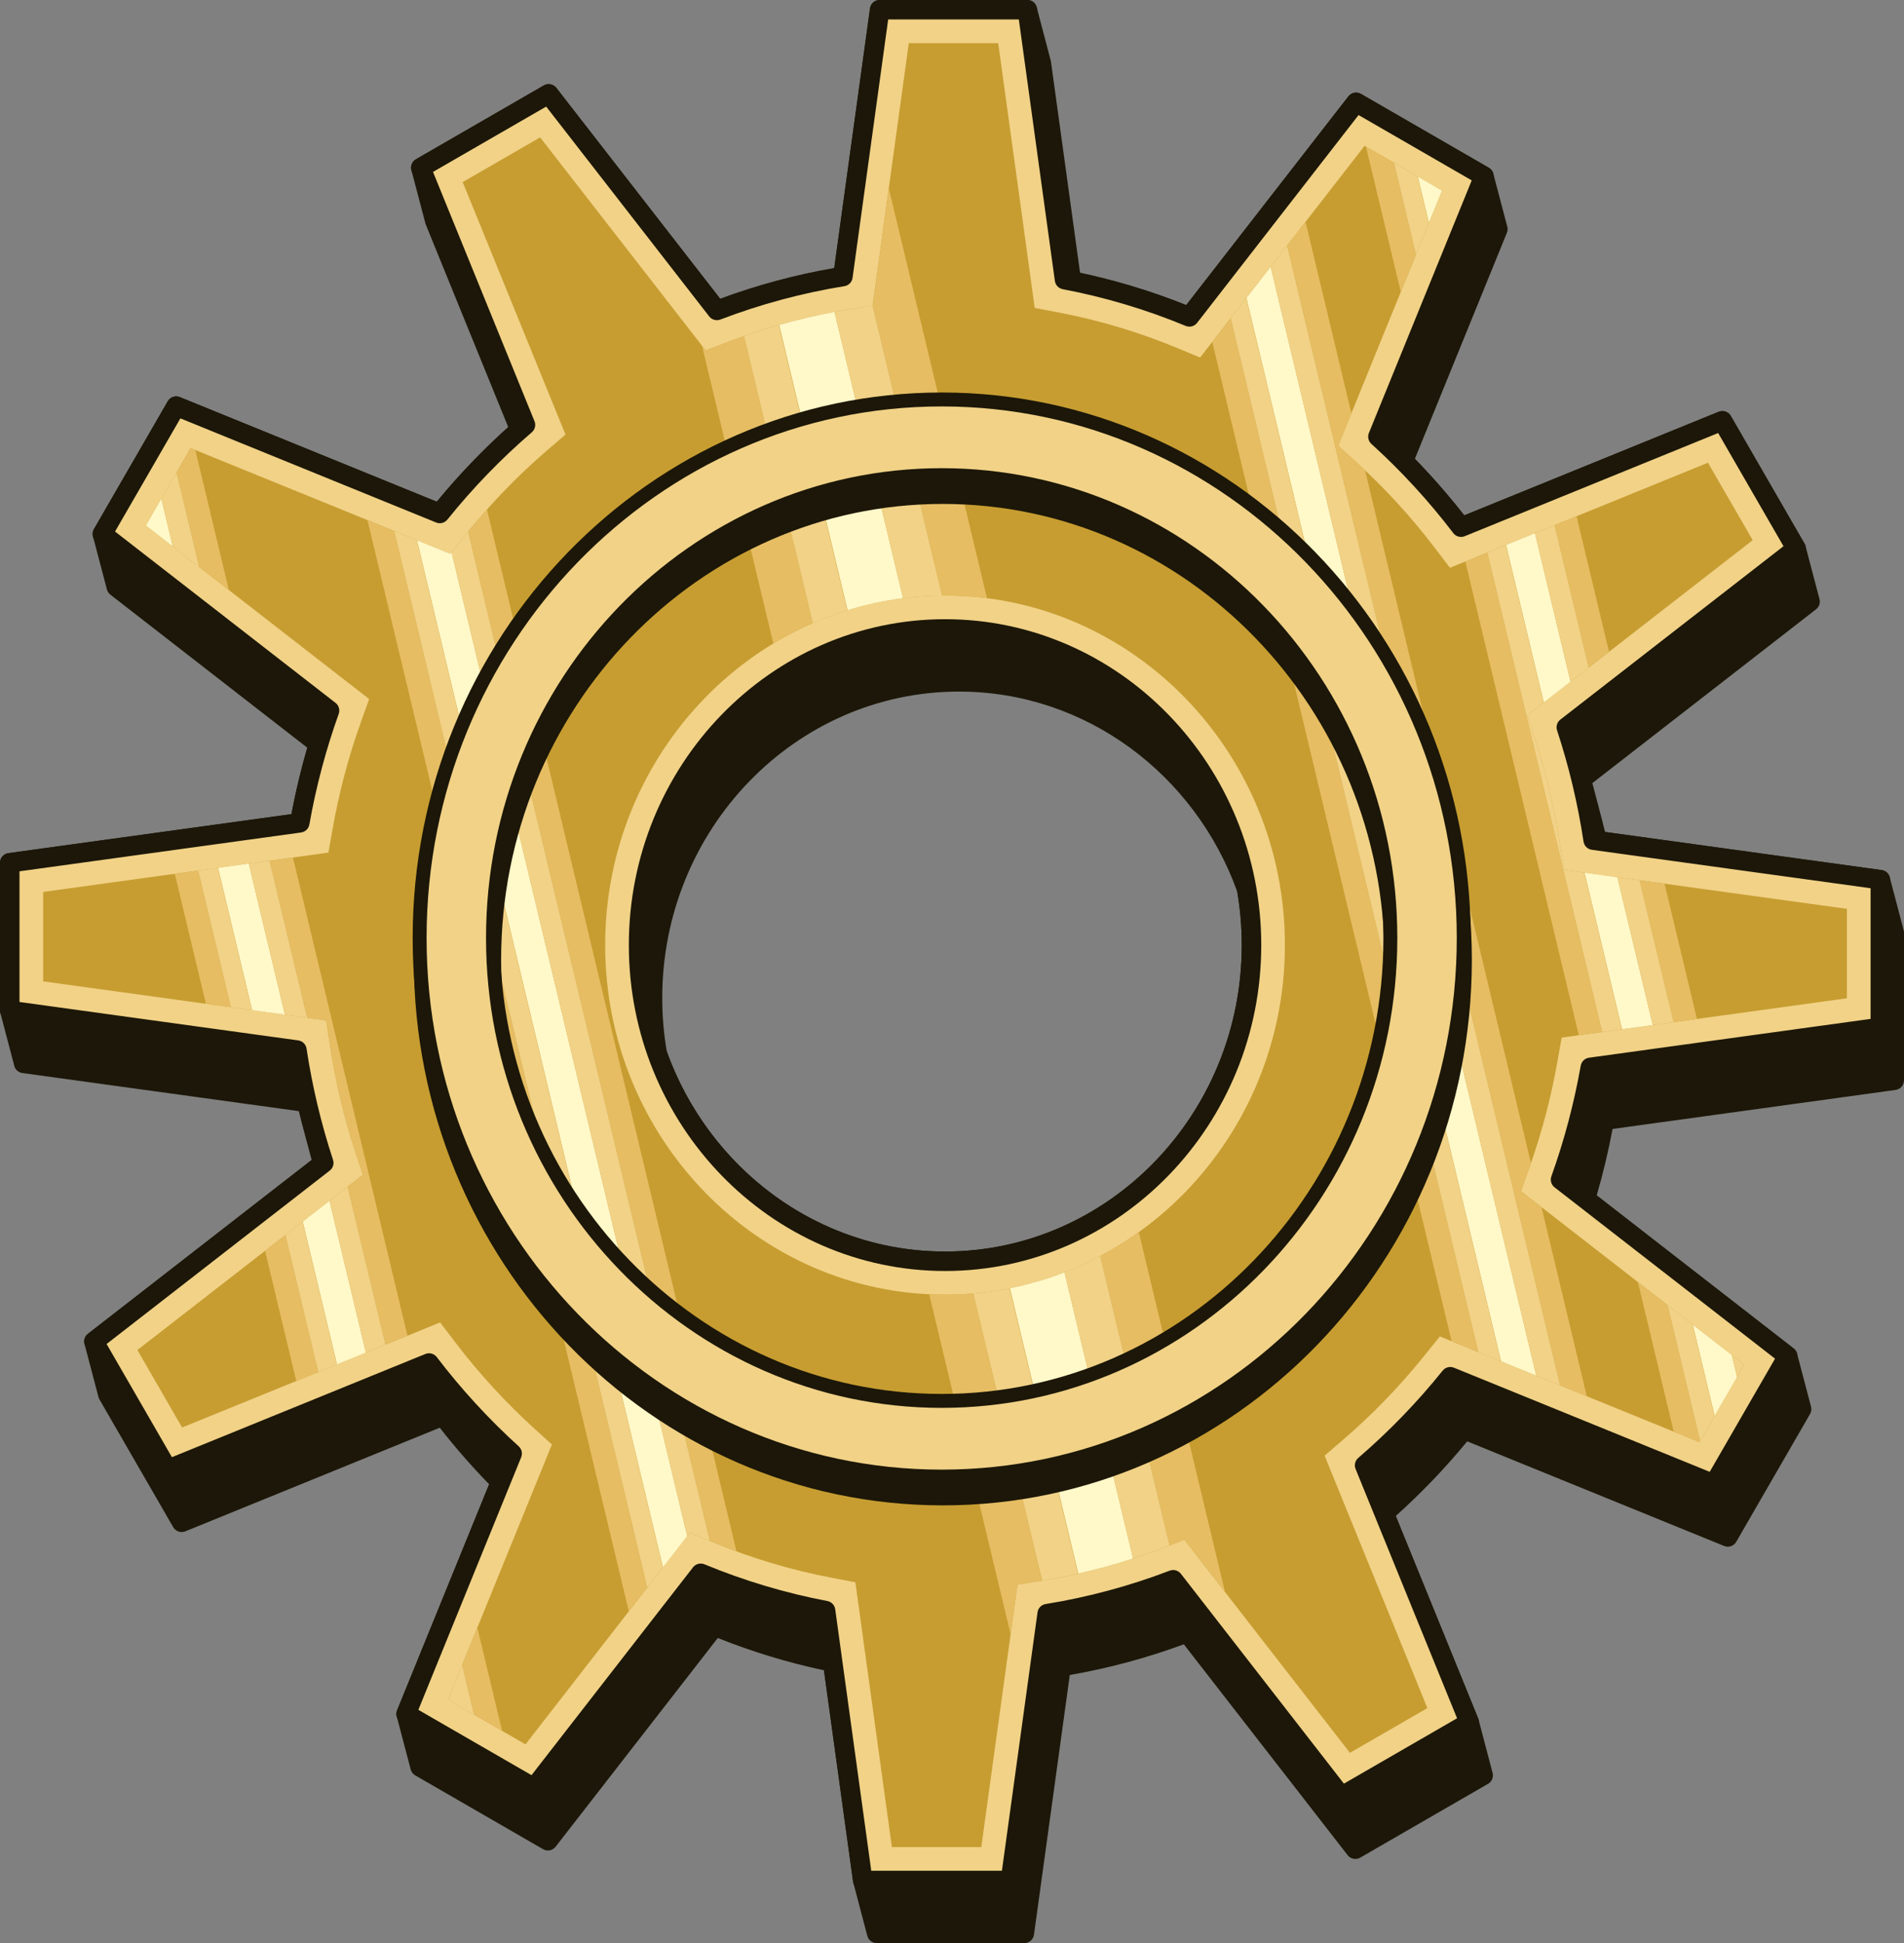 <?xml version="1.0" encoding="UTF-8"?><svg xmlns="http://www.w3.org/2000/svg" xmlns:xlink="http://www.w3.org/1999/xlink" height="510.2" preserveAspectRatio="xMidYMid meet" version="1.0" viewBox="0.0 -0.0 500.0 510.2" width="500.0" zoomAndPan="magnify"><rect x="0.0" y="-0.0" width="500.0" height="510.2" fill="#808080" stroke="none"/><g><g id="change1_1"><path d="M 324.902 234.125 C 313.883 203.488 285.285 181.598 251.828 181.598 C 208.863 181.598 173.906 217.691 173.906 262.059 C 173.906 266.848 174.316 271.539 175.098 276.102 C 186.117 306.738 214.715 328.629 248.172 328.629 C 291.137 328.629 326.094 292.535 326.094 248.168 C 326.094 243.379 325.684 238.688 324.902 234.125 Z M 500 244.891 L 500 283.664 C 500 284.941 499.059 286.027 497.789 286.199 L 423.469 296.445 C 422.363 302.32 420.969 308.152 419.301 313.895 L 471.031 354.09 C 471.551 354.492 471.871 355.059 471.98 355.664 C 472.016 355.777 472.047 355.891 472.066 356.004 C 472.105 356.113 472.137 356.227 472.156 356.344 C 472.191 356.453 472.227 356.566 472.246 356.684 C 472.281 356.793 472.316 356.902 472.336 357.02 C 472.371 357.133 472.402 357.242 472.426 357.359 C 472.461 357.473 472.492 357.582 472.516 357.695 C 472.551 357.809 472.582 357.922 472.605 358.035 C 472.641 358.148 472.672 358.262 472.691 358.375 C 472.73 358.484 472.762 358.598 472.781 358.715 C 472.816 358.824 472.852 358.938 472.871 359.055 C 472.906 359.164 472.938 359.273 472.961 359.391 C 472.996 359.504 473.027 359.613 473.051 359.73 C 473.086 359.844 473.117 359.953 473.137 360.066 C 473.176 360.18 473.207 360.293 473.227 360.406 C 473.262 360.52 473.297 360.633 473.316 360.746 C 473.352 360.855 473.387 360.969 473.406 361.086 C 473.441 361.195 473.477 361.309 473.492 361.426 C 473.531 361.535 473.562 361.648 473.586 361.762 C 473.621 361.875 473.652 361.984 473.672 362.102 C 473.711 362.215 473.742 362.324 473.762 362.438 C 473.797 362.551 473.832 362.664 473.852 362.777 C 473.887 362.891 473.922 363.004 473.941 363.117 C 473.977 363.23 474.008 363.34 474.027 363.457 C 474.066 363.566 474.098 363.68 474.117 363.797 C 474.152 363.906 474.188 364.02 474.207 364.133 C 474.242 364.246 474.277 364.355 474.297 364.473 C 474.332 364.586 474.363 364.695 474.387 364.812 C 474.422 364.922 474.453 365.035 474.477 365.148 C 474.512 365.262 474.543 365.371 474.562 365.488 C 474.602 365.602 474.633 365.711 474.652 365.828 C 474.688 365.938 474.723 366.051 474.742 366.164 C 474.777 366.277 474.812 366.391 474.832 366.504 C 474.867 366.617 474.898 366.73 474.922 366.844 C 474.957 366.953 474.988 367.066 475.012 367.184 C 475.047 367.293 475.078 367.406 475.098 367.52 C 475.137 367.633 475.168 367.742 475.188 367.859 C 475.227 367.973 475.258 368.082 475.277 368.199 C 475.312 368.309 475.348 368.422 475.367 368.535 C 475.402 368.648 475.438 368.762 475.457 368.875 C 475.492 368.988 475.523 369.102 475.547 369.215 C 475.762 369.883 475.707 370.633 475.336 371.277 L 455.945 404.855 C 455.309 405.965 453.945 406.43 452.766 405.945 L 385.297 378.48 C 379.551 385.473 373.254 392.039 366.531 398.07 L 388.215 451.328 C 388.285 451.5 388.328 451.676 388.359 451.852 C 388.395 451.965 388.43 452.078 388.449 452.191 C 388.484 452.305 388.52 452.414 388.539 452.527 C 388.574 452.645 388.605 452.754 388.629 452.867 C 388.664 452.98 388.695 453.094 388.719 453.207 C 388.754 453.32 388.785 453.434 388.809 453.547 C 388.844 453.656 388.875 453.77 388.895 453.887 C 388.934 453.996 388.965 454.109 388.984 454.223 C 389.02 454.336 389.055 454.449 389.074 454.562 C 389.109 454.676 389.145 454.785 389.164 454.898 C 389.199 455.016 389.23 455.125 389.254 455.238 C 389.289 455.352 389.32 455.465 389.34 455.578 C 389.379 455.691 389.41 455.805 389.43 455.918 C 389.465 456.027 389.5 456.141 389.52 456.258 C 389.555 456.367 389.59 456.48 389.609 456.594 C 389.645 456.707 389.68 456.82 389.695 456.934 C 389.734 457.047 389.766 457.156 389.785 457.273 C 389.824 457.387 389.855 457.496 389.875 457.609 C 389.91 457.723 389.945 457.836 389.965 457.949 C 390 458.062 390.035 458.176 390.055 458.289 C 390.09 458.398 390.121 458.512 390.145 458.625 C 390.18 458.738 390.211 458.852 390.23 458.965 C 390.27 459.078 390.301 459.191 390.32 459.305 C 390.355 459.418 390.391 459.527 390.41 459.645 C 390.445 459.758 390.48 459.867 390.5 459.98 C 390.535 460.094 390.57 460.207 390.59 460.32 C 390.625 460.434 390.656 460.547 390.68 460.66 C 390.715 460.77 390.746 460.887 390.77 460.996 C 390.805 461.109 390.836 461.223 390.855 461.336 C 390.895 461.449 390.926 461.562 390.945 461.676 C 390.98 461.789 391.016 461.898 391.035 462.016 C 391.07 462.125 391.105 462.238 391.125 462.355 C 391.16 462.465 391.191 462.578 391.215 462.691 C 391.25 462.805 391.281 462.918 391.301 463.031 C 391.34 463.145 391.371 463.254 391.391 463.367 C 391.43 463.48 391.461 463.594 391.48 463.707 C 391.516 463.82 391.551 463.934 391.57 464.047 C 391.605 464.16 391.641 464.27 391.66 464.387 C 391.695 464.496 391.727 464.609 391.746 464.727 C 391.785 464.836 391.816 464.949 391.836 465.062 C 391.871 465.176 391.906 465.289 391.926 465.402 C 392.293 466.539 391.828 467.793 390.781 468.398 L 357.199 487.785 C 356.094 488.426 354.684 488.148 353.898 487.141 L 310.875 431.766 C 301.168 435.355 291.109 438.062 280.93 439.824 L 271.527 508.02 C 271.355 509.285 270.27 510.23 268.992 510.23 L 230.219 510.23 C 229 510.23 227.969 509.367 227.723 508.191 C 227.684 508.082 227.66 507.969 227.637 507.852 C 227.598 507.742 227.57 507.629 227.547 507.516 C 227.508 507.406 227.48 507.289 227.457 507.176 C 227.418 507.066 227.391 506.953 227.367 506.836 C 227.328 506.727 227.301 506.613 227.277 506.496 C 227.238 506.391 227.215 506.273 227.188 506.16 C 227.148 506.051 227.125 505.938 227.102 505.82 C 227.062 505.711 227.035 505.598 227.012 505.48 C 226.973 505.371 226.945 505.258 226.922 505.145 C 226.883 505.035 226.855 504.918 226.832 504.805 C 226.793 504.695 226.77 504.582 226.742 504.465 C 226.703 504.355 226.68 504.242 226.652 504.125 C 226.613 504.02 226.59 503.902 226.566 503.789 C 226.527 503.68 226.5 503.562 226.477 503.449 C 226.438 503.34 226.41 503.227 226.387 503.109 C 226.348 503 226.32 502.887 226.297 502.77 C 226.258 502.66 226.23 502.547 226.207 502.434 C 226.168 502.324 226.145 502.211 226.117 502.094 C 226.082 501.984 226.055 501.871 226.031 501.754 C 225.992 501.645 225.965 501.531 225.941 501.414 C 225.902 501.309 225.875 501.191 225.852 501.078 C 225.812 500.969 225.785 500.855 225.762 500.738 C 225.723 500.629 225.699 500.516 225.672 500.398 C 225.637 500.289 225.609 500.176 225.586 500.062 C 225.547 499.953 225.52 499.836 225.496 499.723 C 225.457 499.613 225.43 499.5 225.406 499.383 C 225.367 499.273 225.34 499.16 225.316 499.043 C 225.277 498.938 225.254 498.82 225.227 498.707 C 225.188 498.598 225.164 498.484 225.141 498.367 C 225.102 498.258 225.074 498.145 225.051 498.027 C 225.012 497.918 224.984 497.805 224.961 497.691 C 224.922 497.582 224.895 497.469 224.871 497.352 C 224.832 497.242 224.805 497.129 224.781 497.012 C 224.742 496.902 224.719 496.789 224.691 496.676 C 224.652 496.566 224.629 496.449 224.605 496.336 C 224.566 496.227 224.539 496.113 224.516 495.996 C 224.477 495.887 224.449 495.773 224.426 495.656 C 224.387 495.551 224.359 495.434 224.336 495.32 C 224.297 495.211 224.27 495.098 224.246 494.98 C 224.207 494.871 224.184 494.758 224.156 494.641 C 224.102 494.48 224.055 494.309 224.027 494.133 L 216.371 438.586 C 206.879 436.566 197.523 433.73 188.492 430.109 L 145.906 484.918 C 145.121 485.926 143.715 486.203 142.605 485.562 L 109.027 466.176 C 108.375 465.801 107.953 465.172 107.809 464.48 C 107.77 464.367 107.742 464.254 107.719 464.141 C 107.68 464.031 107.656 463.914 107.633 463.801 C 107.594 463.691 107.566 463.578 107.543 463.461 C 107.504 463.352 107.477 463.238 107.453 463.125 C 107.414 463.016 107.387 462.898 107.363 462.785 C 107.324 462.676 107.297 462.562 107.273 462.445 C 107.234 462.336 107.211 462.223 107.188 462.105 C 107.145 461.996 107.121 461.883 107.098 461.77 C 107.059 461.66 107.031 461.543 107.008 461.43 C 106.969 461.32 106.941 461.207 106.918 461.094 C 106.879 460.98 106.852 460.867 106.828 460.754 C 106.789 460.645 106.762 460.527 106.738 460.414 C 106.699 460.305 106.676 460.188 106.648 460.074 C 106.609 459.965 106.586 459.852 106.562 459.734 C 106.523 459.625 106.496 459.512 106.473 459.398 C 106.434 459.285 106.406 459.176 106.383 459.059 C 106.344 458.949 106.316 458.836 106.293 458.723 C 106.254 458.609 106.23 458.496 106.203 458.383 C 106.164 458.27 106.141 458.156 106.117 458.043 C 106.078 457.934 106.051 457.816 106.027 457.703 C 105.988 457.594 105.961 457.48 105.938 457.363 C 105.898 457.254 105.871 457.141 105.848 457.027 C 105.809 456.918 105.781 456.805 105.758 456.688 C 105.719 456.578 105.695 456.465 105.672 456.352 C 105.633 456.238 105.605 456.125 105.582 456.012 C 105.543 455.898 105.516 455.785 105.492 455.672 C 105.453 455.562 105.426 455.445 105.402 455.332 C 105.363 455.223 105.336 455.109 105.312 454.992 C 105.273 454.883 105.246 454.77 105.223 454.656 C 105.184 454.547 105.16 454.434 105.137 454.316 C 105.098 454.207 105.07 454.094 105.047 453.977 C 105.008 453.867 104.98 453.754 104.957 453.641 C 104.918 453.527 104.891 453.414 104.867 453.301 C 104.828 453.191 104.801 453.074 104.777 452.961 C 104.738 452.852 104.715 452.738 104.688 452.621 C 104.648 452.512 104.625 452.398 104.602 452.285 C 104.562 452.176 104.535 452.062 104.512 451.945 C 104.473 451.836 104.445 451.723 104.422 451.605 C 104.383 451.496 104.355 451.383 104.332 451.27 C 104.293 451.156 104.27 451.043 104.242 450.93 C 104.039 450.355 104.035 449.707 104.281 449.105 L 128.449 389.742 C 123.859 385.031 119.52 380.07 115.484 374.895 L 48.668 402.102 C 47.484 402.582 46.125 402.117 45.488 401.012 L 26.098 367.43 C 25.961 367.191 25.875 366.938 25.82 366.676 C 25.781 366.566 25.754 366.453 25.73 366.34 C 25.691 366.227 25.664 366.113 25.641 366 C 25.602 365.887 25.578 365.773 25.551 365.66 C 25.512 365.551 25.488 365.438 25.465 365.32 C 25.422 365.211 25.398 365.098 25.375 364.984 C 25.332 364.871 25.309 364.758 25.285 364.645 C 25.242 364.531 25.219 364.422 25.195 364.305 C 25.156 364.195 25.129 364.082 25.105 363.969 C 25.066 363.855 25.039 363.742 25.016 363.629 C 24.977 363.516 24.953 363.402 24.926 363.289 C 24.887 363.18 24.863 363.062 24.84 362.949 C 24.797 362.84 24.773 362.727 24.75 362.613 C 24.711 362.5 24.684 362.387 24.66 362.273 C 24.621 362.16 24.594 362.051 24.57 361.934 C 24.531 361.824 24.508 361.711 24.48 361.598 C 24.441 361.484 24.418 361.371 24.395 361.258 C 24.352 361.145 24.328 361.031 24.305 360.918 C 24.266 360.809 24.238 360.691 24.215 360.578 C 24.176 360.469 24.148 360.355 24.125 360.238 C 24.086 360.129 24.059 360.016 24.035 359.902 C 23.996 359.789 23.973 359.676 23.949 359.562 C 23.906 359.453 23.883 359.34 23.859 359.227 C 23.82 359.113 23.793 359 23.77 358.887 C 23.73 358.773 23.703 358.66 23.68 358.547 C 23.641 358.438 23.613 358.32 23.59 358.207 C 23.551 358.098 23.527 357.984 23.5 357.867 C 23.461 357.758 23.438 357.645 23.414 357.531 C 23.371 357.422 23.348 357.305 23.324 357.191 C 23.281 357.082 23.258 356.969 23.234 356.855 C 23.195 356.742 23.168 356.629 23.145 356.516 C 23.105 356.402 23.078 356.289 23.055 356.176 C 23.016 356.062 22.992 355.949 22.969 355.836 C 22.926 355.727 22.902 355.613 22.879 355.496 C 22.836 355.387 22.812 355.273 22.789 355.16 C 22.75 355.051 22.723 354.934 22.699 354.82 C 22.66 354.711 22.633 354.598 22.609 354.48 C 22.57 354.371 22.543 354.258 22.52 354.145 C 22.48 354.031 22.457 353.918 22.434 353.805 C 22.391 353.691 22.367 353.578 22.344 353.465 C 22.301 353.355 22.277 353.242 22.254 353.129 C 21.883 352.102 22.203 350.93 23.09 350.242 L 81.84 304.594 C 81.824 304.527 81.805 304.465 81.789 304.402 C 81.762 304.289 81.73 304.176 81.699 304.062 C 81.672 303.949 81.641 303.84 81.609 303.727 C 81.582 303.609 81.551 303.5 81.523 303.387 C 81.492 303.273 81.461 303.16 81.434 303.047 C 81.402 302.934 81.371 302.82 81.344 302.707 C 81.312 302.598 81.285 302.484 81.254 302.371 C 81.227 302.258 81.195 302.145 81.164 302.031 C 81.137 301.918 81.105 301.805 81.078 301.691 C 81.047 301.578 81.016 301.469 80.988 301.355 C 80.957 301.242 80.926 301.129 80.898 301.016 C 80.867 300.902 80.84 300.789 80.809 300.676 C 80.781 300.562 80.75 300.449 80.719 300.336 C 80.691 300.227 80.66 300.113 80.629 300 C 80.602 299.887 80.57 299.773 80.539 299.66 C 80.512 299.547 80.48 299.434 80.453 299.32 C 80.422 299.207 80.391 299.098 80.363 298.984 C 80.332 298.867 80.301 298.758 80.273 298.645 C 80.246 298.531 80.215 298.422 80.184 298.309 C 80.156 298.191 80.125 298.078 80.094 297.965 C 80.066 297.852 80.035 297.738 80.008 297.629 C 79.977 297.516 79.945 297.402 79.918 297.289 C 79.887 297.176 79.855 297.062 79.828 296.949 C 79.797 296.836 79.77 296.727 79.738 296.609 C 79.711 296.496 79.68 296.387 79.648 296.273 C 79.621 296.16 79.59 296.047 79.559 295.934 C 79.531 295.82 79.5 295.707 79.473 295.594 C 79.441 295.48 79.41 295.367 79.383 295.258 C 79.352 295.145 79.324 295.031 79.293 294.918 C 79.023 293.871 78.762 292.82 78.508 291.77 L 5.863 281.758 C 4.746 281.605 3.883 280.738 3.695 279.66 C 3.66 279.551 3.625 279.438 3.605 279.32 C 3.57 279.211 3.539 279.098 3.516 278.98 C 3.48 278.871 3.449 278.762 3.426 278.645 C 3.395 278.531 3.359 278.422 3.34 278.305 C 3.305 278.195 3.27 278.082 3.25 277.965 C 3.215 277.855 3.18 277.742 3.16 277.629 C 3.125 277.516 3.09 277.406 3.07 277.289 C 3.035 277.18 3 277.066 2.98 276.949 C 2.945 276.84 2.914 276.727 2.895 276.609 C 2.855 276.5 2.824 276.391 2.805 276.273 C 2.77 276.16 2.734 276.051 2.715 275.934 C 2.68 275.824 2.645 275.711 2.625 275.594 C 2.59 275.484 2.555 275.371 2.535 275.258 C 2.5 275.145 2.469 275.035 2.449 274.918 C 2.41 274.809 2.379 274.695 2.359 274.578 C 2.324 274.469 2.289 274.355 2.27 274.238 C 2.234 274.129 2.199 274.02 2.18 273.902 C 2.145 273.789 2.109 273.68 2.09 273.562 C 2.055 273.453 2.02 273.34 2 273.223 C 1.965 273.113 1.934 273.004 1.914 272.887 C 1.875 272.773 1.844 272.664 1.824 272.547 C 1.789 272.438 1.754 272.324 1.734 272.207 C 1.699 272.098 1.664 271.984 1.645 271.867 C 1.609 271.758 1.574 271.645 1.555 271.531 C 1.52 271.418 1.488 271.309 1.469 271.191 C 1.43 271.078 1.398 270.969 1.379 270.852 C 1.344 270.742 1.309 270.629 1.289 270.516 C 1.254 270.402 1.219 270.293 1.199 270.176 C 1.164 270.062 1.129 269.953 1.109 269.836 C 1.074 269.727 1.043 269.613 1.02 269.496 C 0.984 269.387 0.953 269.273 0.934 269.16 C 0.895 269.047 0.863 268.938 0.844 268.82 C 0.809 268.711 0.773 268.598 0.754 268.48 C 0.719 268.371 0.684 268.258 0.664 268.145 C 0.629 268.031 0.594 267.922 0.574 267.805 C 0.539 267.691 0.508 267.582 0.484 267.465 C 0.449 267.355 0.418 267.242 0.398 267.125 C 0.359 267.016 0.328 266.902 0.309 266.789 C 0.273 266.676 0.238 266.566 0.219 266.449 C 0.184 266.34 0.148 266.227 0.129 266.109 C 0.051 265.863 0 265.605 0 265.336 L 0 226.559 C 0 225.281 0.941 224.199 2.211 224.023 L 76.531 213.781 C 77.637 207.906 79.031 202.074 80.699 196.332 L 28.969 156.137 C 28.449 155.734 28.129 155.168 28.02 154.562 C 27.984 154.449 27.953 154.336 27.93 154.223 C 27.895 154.109 27.863 153.996 27.844 153.883 C 27.805 153.77 27.773 153.66 27.754 153.543 C 27.719 153.434 27.684 153.32 27.664 153.207 C 27.629 153.094 27.594 152.98 27.574 152.867 C 27.539 152.754 27.508 152.645 27.484 152.527 C 27.449 152.418 27.418 152.305 27.398 152.188 C 27.359 152.078 27.328 151.965 27.309 151.852 C 27.273 151.738 27.238 151.629 27.219 151.512 C 27.184 151.398 27.148 151.289 27.129 151.172 C 27.094 151.062 27.059 150.949 27.039 150.836 C 27.004 150.723 26.973 150.609 26.953 150.496 C 26.914 150.383 26.883 150.273 26.863 150.156 C 26.824 150.047 26.793 149.934 26.773 149.816 C 26.738 149.707 26.703 149.594 26.684 149.48 C 26.648 149.367 26.613 149.258 26.594 149.141 C 26.559 149.027 26.527 148.918 26.504 148.801 C 26.469 148.691 26.438 148.578 26.418 148.465 C 26.379 148.352 26.348 148.238 26.328 148.125 C 26.289 148.012 26.258 147.902 26.238 147.785 C 26.203 147.676 26.168 147.562 26.148 147.445 C 26.113 147.336 26.082 147.223 26.059 147.109 C 26.023 146.996 25.992 146.883 25.969 146.77 C 25.934 146.656 25.902 146.547 25.883 146.43 C 25.844 146.32 25.812 146.207 25.793 146.094 C 25.758 145.98 25.723 145.867 25.703 145.754 C 25.668 145.641 25.633 145.531 25.613 145.414 C 25.578 145.305 25.543 145.191 25.523 145.074 C 25.488 144.965 25.457 144.852 25.438 144.738 C 25.398 144.625 25.367 144.516 25.348 144.398 C 25.309 144.285 25.277 144.176 25.258 144.059 C 25.223 143.949 25.188 143.836 25.168 143.723 C 25.133 143.609 25.098 143.496 25.078 143.383 C 25.043 143.27 25.012 143.156 24.988 143.043 C 24.953 142.934 24.922 142.82 24.902 142.703 C 24.863 142.594 24.832 142.48 24.812 142.367 C 24.777 142.254 24.742 142.141 24.723 142.027 C 24.688 141.914 24.652 141.805 24.633 141.688 C 24.598 141.578 24.566 141.465 24.543 141.348 C 24.508 141.238 24.477 141.125 24.457 141.012 C 24.238 140.344 24.293 139.594 24.664 138.949 L 44.055 105.367 C 44.691 104.262 46.051 103.797 47.234 104.277 L 114.703 131.746 C 120.449 124.754 126.746 118.188 133.469 112.152 L 111.785 58.898 C 111.715 58.727 111.672 58.551 111.641 58.375 C 111.605 58.262 111.57 58.148 111.551 58.035 C 111.516 57.922 111.48 57.809 111.461 57.695 C 111.426 57.586 111.391 57.473 111.371 57.355 C 111.336 57.246 111.305 57.133 111.281 57.02 C 111.246 56.906 111.215 56.793 111.195 56.68 C 111.156 56.566 111.125 56.457 111.105 56.34 C 111.07 56.23 111.035 56.117 111.016 56.004 C 110.98 55.891 110.945 55.777 110.926 55.664 C 110.891 55.551 110.855 55.438 110.836 55.324 C 110.801 55.215 110.77 55.102 110.75 54.988 C 110.711 54.875 110.68 54.762 110.66 54.648 C 110.621 54.535 110.59 54.422 110.57 54.309 C 110.535 54.195 110.5 54.086 110.48 53.969 C 110.445 53.859 110.41 53.746 110.391 53.633 C 110.355 53.52 110.324 53.406 110.305 53.293 C 110.266 53.18 110.234 53.066 110.215 52.953 C 110.176 52.844 110.145 52.73 110.125 52.613 C 110.09 52.504 110.055 52.391 110.035 52.277 C 110 52.164 109.965 52.051 109.945 51.938 C 109.91 51.824 109.879 51.715 109.855 51.598 C 109.82 51.488 109.789 51.375 109.77 51.262 C 109.73 51.148 109.699 51.035 109.68 50.922 C 109.645 50.809 109.609 50.695 109.59 50.582 C 109.555 50.469 109.52 50.359 109.5 50.242 C 109.465 50.133 109.43 50.02 109.41 49.906 C 109.375 49.793 109.344 49.68 109.32 49.566 C 109.285 49.453 109.254 49.344 109.234 49.227 C 109.195 49.117 109.164 49.004 109.145 48.891 C 109.109 48.777 109.074 48.664 109.055 48.551 C 109.02 48.438 108.984 48.324 108.965 48.211 C 108.93 48.098 108.895 47.988 108.875 47.871 C 108.84 47.762 108.809 47.648 108.785 47.535 C 108.75 47.422 108.719 47.309 108.699 47.195 C 108.66 47.082 108.629 46.973 108.609 46.855 C 108.574 46.742 108.539 46.633 108.52 46.52 C 108.484 46.406 108.449 46.293 108.43 46.18 C 108.395 46.066 108.363 45.953 108.344 45.84 C 108.305 45.727 108.273 45.617 108.254 45.5 C 108.215 45.391 108.184 45.277 108.164 45.164 C 108.129 45.051 108.094 44.938 108.074 44.824 C 107.707 43.688 108.172 42.434 109.219 41.828 L 142.801 22.441 C 143.906 21.801 145.316 22.078 146.102 23.086 L 189.125 78.461 C 198.836 74.867 208.891 72.164 219.074 70.402 L 228.473 2.203 C 228.645 0.938 229.73 -0.004 231.008 -0.004 L 269.781 -0.004 C 271 -0.004 272.031 0.855 272.277 2.035 C 272.316 2.145 272.344 2.258 272.367 2.371 C 272.402 2.48 272.43 2.598 272.453 2.711 C 272.492 2.82 272.52 2.934 272.543 3.051 C 272.582 3.16 272.609 3.273 272.633 3.391 C 272.672 3.496 272.699 3.613 272.723 3.727 C 272.762 3.836 272.785 3.949 272.812 4.066 C 272.852 4.176 272.875 4.289 272.898 4.406 C 272.938 4.516 272.965 4.629 272.988 4.742 C 273.027 4.852 273.055 4.969 273.078 5.082 C 273.117 5.191 273.145 5.305 273.168 5.422 C 273.207 5.531 273.234 5.645 273.258 5.762 C 273.297 5.867 273.32 5.984 273.348 6.098 C 273.387 6.207 273.41 6.32 273.438 6.438 C 273.473 6.547 273.5 6.66 273.523 6.777 C 273.562 6.887 273.59 7 273.613 7.113 C 273.652 7.227 273.68 7.34 273.703 7.453 C 273.742 7.562 273.77 7.676 273.793 7.793 C 273.832 7.902 273.855 8.016 273.883 8.133 C 273.922 8.242 273.945 8.355 273.969 8.469 C 274.008 8.578 274.035 8.691 274.059 8.809 C 274.098 8.918 274.125 9.031 274.148 9.148 C 274.188 9.258 274.215 9.371 274.238 9.488 C 274.277 9.594 274.305 9.711 274.328 9.824 C 274.363 9.934 274.391 10.047 274.414 10.164 C 274.453 10.273 274.48 10.387 274.504 10.504 C 274.543 10.613 274.57 10.727 274.594 10.844 C 274.633 10.949 274.66 11.066 274.684 11.18 C 274.723 11.289 274.746 11.402 274.773 11.52 C 274.812 11.629 274.84 11.742 274.859 11.859 C 274.898 11.969 274.926 12.082 274.949 12.195 C 274.988 12.305 275.016 12.418 275.039 12.535 C 275.078 12.645 275.105 12.758 275.129 12.875 C 275.168 12.984 275.195 13.098 275.219 13.215 C 275.258 13.32 275.281 13.438 275.309 13.551 C 275.348 13.66 275.371 13.773 275.395 13.891 C 275.438 14 275.461 14.113 275.484 14.23 C 275.523 14.34 275.551 14.453 275.574 14.566 C 275.613 14.676 275.641 14.789 275.664 14.906 C 275.703 15.016 275.73 15.129 275.754 15.246 C 275.793 15.355 275.816 15.469 275.844 15.586 C 275.898 15.746 275.945 15.914 275.973 16.094 L 283.629 71.641 C 293.121 73.66 302.477 76.492 311.508 80.113 L 354.094 25.309 C 354.879 24.297 356.285 24.023 357.395 24.66 L 390.973 44.051 C 391.625 44.426 392.047 45.055 392.191 45.746 C 392.23 45.855 392.258 45.973 392.281 46.086 C 392.32 46.195 392.348 46.309 392.367 46.426 C 392.406 46.535 392.434 46.648 392.457 46.766 C 392.496 46.871 392.523 46.988 392.547 47.102 C 392.586 47.211 392.613 47.324 392.637 47.441 C 392.676 47.551 392.703 47.664 392.727 47.781 C 392.766 47.891 392.789 48.004 392.816 48.117 C 392.855 48.227 392.879 48.344 392.902 48.457 C 392.941 48.566 392.969 48.68 392.992 48.797 C 393.031 48.906 393.059 49.02 393.082 49.133 C 393.121 49.242 393.148 49.359 393.172 49.473 C 393.211 49.586 393.238 49.699 393.262 49.812 C 393.301 49.922 393.324 50.035 393.352 50.152 C 393.391 50.262 393.414 50.375 393.438 50.488 C 393.48 50.602 393.504 50.715 393.527 50.828 C 393.566 50.938 393.594 51.055 393.617 51.168 C 393.656 51.277 393.684 51.391 393.707 51.508 C 393.746 51.617 393.773 51.73 393.797 51.844 C 393.836 51.953 393.859 52.07 393.887 52.184 C 393.926 52.293 393.949 52.406 393.973 52.523 C 394.016 52.633 394.039 52.746 394.062 52.859 C 394.102 52.973 394.129 53.086 394.152 53.199 C 394.191 53.309 394.219 53.426 394.242 53.539 C 394.281 53.648 394.309 53.762 394.328 53.879 C 394.371 53.988 394.395 54.102 394.422 54.215 C 394.461 54.324 394.484 54.441 394.508 54.555 C 394.547 54.664 394.574 54.777 394.598 54.895 C 394.637 55.004 394.664 55.117 394.688 55.23 C 394.727 55.344 394.754 55.457 394.777 55.57 C 394.816 55.68 394.844 55.797 394.863 55.91 C 394.902 56.02 394.93 56.133 394.953 56.246 C 394.992 56.359 395.02 56.473 395.043 56.586 C 395.082 56.695 395.109 56.812 395.133 56.926 C 395.172 57.035 395.199 57.148 395.223 57.266 C 395.262 57.375 395.285 57.488 395.312 57.602 C 395.352 57.715 395.375 57.828 395.398 57.941 C 395.438 58.051 395.465 58.164 395.488 58.281 C 395.527 58.391 395.555 58.504 395.578 58.617 C 395.617 58.73 395.645 58.844 395.668 58.957 C 395.707 59.066 395.734 59.184 395.758 59.297 C 395.961 59.871 395.965 60.516 395.719 61.117 L 371.551 120.48 C 376.141 125.195 380.48 130.156 384.516 135.328 L 451.332 108.125 C 452.516 107.645 453.875 108.109 454.516 109.215 L 473.902 142.797 C 474.039 143.035 474.129 143.289 474.184 143.551 C 474.223 143.66 474.246 143.773 474.27 143.887 C 474.312 144 474.336 144.113 474.359 144.227 C 474.398 144.34 474.426 144.449 474.449 144.566 C 474.488 144.676 474.516 144.789 474.539 144.902 C 474.578 145.016 474.602 145.129 474.629 145.242 C 474.668 145.355 474.691 145.469 474.715 145.582 C 474.758 145.691 474.781 145.809 474.805 145.922 C 474.848 146.031 474.871 146.145 474.895 146.258 C 474.934 146.371 474.961 146.484 474.984 146.598 C 475.023 146.711 475.051 146.82 475.07 146.938 C 475.113 147.047 475.137 147.16 475.16 147.273 C 475.203 147.387 475.227 147.5 475.25 147.613 C 475.289 147.727 475.316 147.84 475.34 147.953 C 475.379 148.062 475.406 148.18 475.43 148.293 C 475.469 148.402 475.496 148.516 475.52 148.629 C 475.559 148.742 475.586 148.855 475.605 148.969 C 475.648 149.078 475.672 149.195 475.695 149.309 C 475.734 149.418 475.762 149.531 475.785 149.645 C 475.824 149.758 475.852 149.871 475.875 149.984 C 475.914 150.098 475.941 150.211 475.965 150.324 C 476.004 150.434 476.027 150.551 476.055 150.664 C 476.094 150.773 476.117 150.887 476.145 151 C 476.184 151.113 476.207 151.227 476.23 151.34 C 476.27 151.449 476.297 151.566 476.32 151.68 C 476.359 151.789 476.387 151.902 476.41 152.02 C 476.449 152.129 476.477 152.242 476.5 152.355 C 476.539 152.469 476.562 152.582 476.59 152.695 C 476.629 152.805 476.652 152.922 476.68 153.035 C 476.719 153.145 476.742 153.258 476.766 153.371 C 476.809 153.484 476.832 153.598 476.855 153.711 C 476.895 153.82 476.922 153.938 476.945 154.051 C 476.984 154.16 477.012 154.273 477.035 154.391 C 477.074 154.5 477.098 154.613 477.121 154.727 C 477.164 154.84 477.188 154.953 477.211 155.066 C 477.254 155.176 477.277 155.289 477.301 155.406 C 477.344 155.516 477.367 155.629 477.391 155.742 C 477.43 155.855 477.457 155.969 477.48 156.082 C 477.52 156.195 477.547 156.309 477.566 156.422 C 477.609 156.531 477.633 156.645 477.656 156.762 C 477.699 156.871 477.723 156.984 477.746 157.098 C 478.117 158.125 477.797 159.297 476.91 159.984 L 418.16 205.633 C 418.18 205.695 418.195 205.762 418.211 205.824 C 418.242 205.938 418.27 206.051 418.301 206.164 C 418.328 206.277 418.359 206.391 418.391 206.504 C 418.418 206.613 418.449 206.727 418.48 206.84 C 418.508 206.953 418.539 207.066 418.566 207.18 C 418.598 207.293 418.629 207.406 418.656 207.52 C 418.688 207.633 418.719 207.742 418.746 207.855 C 418.773 207.969 418.809 208.082 418.836 208.195 C 418.863 208.309 418.895 208.422 418.926 208.535 C 418.953 208.648 418.984 208.762 419.016 208.871 C 419.043 208.984 419.074 209.098 419.102 209.211 C 419.133 209.324 419.164 209.438 419.191 209.551 C 419.223 209.664 419.254 209.777 419.281 209.891 C 419.312 210.004 419.34 210.113 419.371 210.23 C 419.398 210.34 419.43 210.453 419.461 210.566 C 419.488 210.68 419.52 210.793 419.551 210.906 C 419.578 211.02 419.609 211.133 419.637 211.246 C 419.668 211.355 419.695 211.469 419.727 211.582 C 419.758 211.695 419.785 211.809 419.816 211.918 C 419.844 212.031 419.875 212.145 419.906 212.262 C 419.934 212.375 419.965 212.484 419.992 212.602 C 420.023 212.711 420.055 212.824 420.082 212.938 C 420.113 213.051 420.145 213.164 420.172 213.277 C 420.203 213.391 420.23 213.504 420.262 213.617 C 420.289 213.73 420.32 213.84 420.352 213.953 C 420.379 214.066 420.41 214.18 420.441 214.293 C 420.469 214.406 420.5 214.52 420.527 214.633 C 420.559 214.746 420.59 214.855 420.617 214.969 C 420.648 215.082 420.68 215.195 420.707 215.309 C 420.98 216.355 421.238 217.402 421.492 218.457 L 494.137 228.469 C 495.254 228.621 496.117 229.484 496.305 230.566 C 496.34 230.676 496.375 230.789 496.395 230.902 C 496.43 231.016 496.465 231.125 496.484 231.242 C 496.52 231.355 496.555 231.465 496.57 231.582 C 496.605 231.691 496.641 231.805 496.66 231.922 C 496.695 232.031 496.73 232.145 496.75 232.258 C 496.785 232.371 496.82 232.48 496.84 232.598 C 496.875 232.711 496.91 232.82 496.93 232.938 C 496.965 233.047 496.996 233.16 497.02 233.273 C 497.055 233.387 497.086 233.496 497.105 233.613 C 497.145 233.727 497.176 233.836 497.195 233.953 C 497.23 234.062 497.266 234.176 497.285 234.293 C 497.32 234.402 497.355 234.516 497.375 234.633 C 497.41 234.742 497.441 234.852 497.465 234.969 C 497.5 235.082 497.531 235.191 497.555 235.309 C 497.59 235.418 497.621 235.531 497.645 235.648 C 497.68 235.758 497.711 235.867 497.73 235.984 C 497.766 236.098 497.801 236.207 497.82 236.324 C 497.855 236.434 497.891 236.547 497.91 236.664 C 497.945 236.773 497.98 236.887 498 237 C 498.035 237.113 498.066 237.223 498.09 237.34 C 498.121 237.449 498.156 237.562 498.176 237.68 C 498.215 237.789 498.246 237.902 498.266 238.02 C 498.301 238.129 498.336 238.238 498.355 238.355 C 498.391 238.469 498.426 238.578 498.445 238.695 C 498.48 238.805 498.516 238.918 498.531 239.035 C 498.57 239.145 498.602 239.258 498.621 239.371 C 498.656 239.484 498.691 239.594 498.711 239.711 C 498.746 239.82 498.781 239.934 498.801 240.051 C 498.836 240.16 498.871 240.273 498.891 240.391 C 498.926 240.5 498.961 240.609 498.98 240.727 C 499.016 240.84 499.051 240.949 499.066 241.066 C 499.105 241.18 499.137 241.289 499.156 241.406 C 499.191 241.516 499.227 241.629 499.246 241.742 C 499.281 241.855 499.316 241.965 499.336 242.082 C 499.371 242.195 499.402 242.305 499.426 242.422 C 499.461 242.531 499.492 242.645 499.516 242.762 C 499.551 242.871 499.582 242.984 499.605 243.098 C 499.641 243.211 499.672 243.32 499.691 243.438 C 499.727 243.551 499.762 243.66 499.781 243.777 C 499.816 243.887 499.852 244 499.871 244.113 C 499.949 244.363 500 244.621 500 244.891" fill="#1c1708"/></g><g id="change2_1"><path d="M 417.629 280.273 C 415.832 290.43 413.199 300.281 409.809 309.754 L 469.465 356.109 L 450.074 389.688 L 380.852 361.508 C 374.062 369.953 366.527 377.742 358.355 384.766 L 385.848 452.293 L 352.266 471.684 L 308.086 414.82 C 297.504 418.867 286.438 421.875 274.996 423.723 L 265.34 493.781 L 226.562 493.781 L 216.797 422.918 C 205.438 420.762 194.469 417.457 184.008 413.121 L 140.23 469.461 L 106.652 450.07 L 134.496 381.676 C 126.539 374.461 119.223 366.508 112.668 357.902 L 44.047 385.844 L 24.66 352.262 L 85.023 305.355 C 81.883 295.82 79.512 285.918 77.973 275.73 L 2.559 265.336 L 2.559 226.559 L 78.719 216.062 C 80.516 205.906 83.145 196.055 86.539 186.582 L 26.883 140.227 L 46.27 106.648 L 115.492 134.828 C 122.281 126.383 129.816 118.598 137.992 111.574 L 110.5 44.043 L 144.078 24.656 L 188.262 81.516 C 198.84 77.469 209.906 74.461 221.352 72.617 L 231.008 2.555 L 269.781 2.555 L 279.551 73.418 C 290.906 75.574 301.879 78.883 312.34 83.215 L 356.113 26.879 L 389.691 46.266 L 361.848 114.66 C 369.809 121.879 377.121 129.832 383.676 138.434 L 452.297 110.496 L 471.688 144.074 L 411.32 190.98 C 414.461 200.52 416.836 210.422 418.375 220.609 L 493.785 231.004 L 493.785 269.777 Z M 248.172 165.152 C 203.727 165.152 167.695 202.32 167.695 248.168 C 167.695 294.02 203.727 331.188 248.172 331.188 C 292.617 331.188 328.648 294.02 328.652 248.168 C 328.652 202.32 292.621 165.152 248.172 165.152" fill="#f1d287"/></g><g id="change1_2"><path d="M 326.094 248.168 C 326.094 292.535 291.141 328.629 248.172 328.629 C 205.207 328.629 170.254 292.531 170.254 248.168 C 170.254 203.805 205.207 167.711 248.172 167.711 C 291.141 167.711 326.094 203.805 326.094 248.168 Z M 331.211 248.168 C 331.211 200.98 293.961 162.594 248.172 162.594 C 202.387 162.594 165.137 200.98 165.137 248.168 C 165.137 295.355 202.387 333.742 248.172 333.742 C 293.961 333.742 331.211 295.355 331.211 248.168 Z M 219.332 422.57 C 219.18 421.48 218.352 420.609 217.273 420.406 C 206.25 418.312 195.387 415.066 184.988 410.758 C 183.922 410.316 182.695 410.645 181.988 411.555 L 139.578 466.129 L 109.863 448.973 L 136.867 382.641 C 137.273 381.645 137.012 380.504 136.215 379.781 C 128.359 372.656 121.121 364.777 114.703 356.355 C 114.004 355.434 112.773 355.098 111.703 355.535 L 45.148 382.633 L 27.992 352.914 L 86.594 307.379 C 87.449 306.715 87.793 305.586 87.453 304.559 C 84.34 295.094 82 285.266 80.5 275.348 C 80.332 274.227 79.445 273.352 78.32 273.195 L 5.117 263.105 L 5.117 228.789 L 79.066 218.598 C 80.168 218.445 81.043 217.602 81.238 216.508 C 82.988 206.621 85.582 196.844 88.949 187.445 C 89.32 186.402 88.984 185.242 88.109 184.562 L 30.211 139.574 L 47.371 109.855 L 114.527 137.199 C 115.574 137.629 116.777 137.316 117.488 136.434 C 124.152 128.137 131.613 120.426 139.66 113.512 C 140.492 112.797 140.777 111.629 140.363 110.609 L 113.711 45.145 L 143.43 27.988 L 186.242 83.09 C 186.934 83.977 188.121 84.309 189.176 83.906 C 199.695 79.883 210.656 76.934 221.758 75.141 C 222.867 74.965 223.73 74.078 223.883 72.965 L 233.238 5.113 L 267.551 5.113 L 277.016 73.766 C 277.164 74.855 277.992 75.727 279.07 75.934 C 290.098 78.023 300.961 81.27 311.359 85.578 C 312.422 86.02 313.648 85.695 314.359 84.785 L 356.766 30.211 L 386.484 47.367 L 359.48 113.695 C 359.074 114.691 359.332 115.836 360.129 116.559 C 367.984 123.68 375.223 131.562 381.641 139.984 C 382.34 140.902 383.57 141.238 384.641 140.801 L 451.195 113.707 L 468.355 143.426 L 409.75 188.961 C 408.895 189.625 408.551 190.754 408.891 191.781 C 412.008 201.242 414.348 211.07 415.844 220.988 C 416.016 222.113 416.902 222.988 418.023 223.145 L 491.23 233.234 L 491.23 267.547 L 417.277 277.738 C 416.18 277.895 415.301 278.734 415.109 279.828 C 413.359 289.711 410.766 299.488 407.398 308.895 C 407.023 309.934 407.363 311.098 408.234 311.773 L 466.133 356.762 L 448.977 386.48 L 381.816 359.137 C 380.77 358.711 379.566 359.023 378.855 359.902 C 372.191 368.199 364.73 375.91 356.688 382.824 C 355.852 383.539 355.57 384.711 355.984 385.73 L 382.637 451.191 L 352.918 468.352 L 310.105 413.25 C 309.41 412.359 308.223 412.027 307.168 412.43 C 296.648 416.457 285.688 419.406 274.59 421.195 C 273.477 421.375 272.613 422.258 272.461 423.371 L 263.109 491.227 L 228.793 491.227 Z M 267.871 494.133 L 277.273 425.934 C 287.453 424.176 297.512 421.469 307.219 417.879 L 350.246 473.25 C 351.027 474.262 352.438 474.535 353.547 473.898 L 387.125 454.508 C 388.23 453.871 388.695 452.512 388.215 451.328 L 361.414 385.496 C 368.688 379.109 375.48 372.09 381.641 364.594 L 449.113 392.059 C 450.293 392.539 451.652 392.074 452.293 390.969 L 471.68 357.391 C 472.316 356.281 472.043 354.871 471.031 354.09 L 412.832 308.867 C 415.793 300.316 418.141 291.484 419.812 282.559 L 494.137 272.312 C 495.402 272.137 496.348 271.055 496.348 269.777 L 496.348 231.004 C 496.348 229.727 495.402 228.645 494.137 228.469 L 420.605 218.332 C 419.16 209.375 417.043 200.496 414.309 191.898 L 473.254 146.098 C 474.266 145.312 474.539 143.902 473.898 142.797 L 454.516 109.219 C 453.875 108.109 452.516 107.645 451.332 108.125 L 384.516 135.328 C 378.574 127.715 371.984 120.543 364.891 113.977 L 392.062 47.23 C 392.547 46.047 392.078 44.688 390.973 44.051 L 357.395 24.66 C 356.285 24.023 354.879 24.301 354.094 25.309 L 311.508 80.113 C 301.906 76.266 291.945 73.293 281.836 71.258 L 272.316 2.203 C 272.141 0.938 271.059 -0.004 269.781 -0.004 L 231.008 -0.004 C 229.73 -0.004 228.645 0.938 228.473 2.203 L 219.07 70.402 C 208.887 72.164 198.832 74.867 189.125 78.461 L 146.102 23.086 C 145.316 22.074 143.906 21.801 142.801 22.441 L 109.219 41.828 C 108.113 42.469 107.648 43.824 108.129 45.008 L 134.934 110.844 C 127.656 117.227 120.863 124.246 114.703 131.746 L 47.234 104.277 C 46.051 103.793 44.691 104.262 44.055 105.367 L 24.664 138.949 C 24.027 140.055 24.301 141.465 25.312 142.246 L 83.516 187.473 C 80.551 196.016 78.207 204.852 76.531 213.781 L 2.207 224.023 C 0.941 224.199 0 225.281 0 226.559 L 0 265.336 C 0 266.613 0.941 267.695 2.207 267.867 L 75.738 278.004 C 77.188 286.965 79.301 295.84 82.039 304.438 L 23.09 350.242 C 22.082 351.023 21.805 352.434 22.445 353.539 L 41.832 387.121 C 42.473 388.23 43.828 388.695 45.012 388.211 L 111.832 361.008 C 117.77 368.625 124.359 375.793 131.457 382.359 L 104.281 449.105 C 103.801 450.289 104.266 451.648 105.371 452.289 L 138.953 471.676 C 140.059 472.312 141.469 472.039 142.254 471.027 L 184.836 416.223 C 194.438 420.07 204.402 423.043 214.512 425.078 L 224.027 494.133 C 224.203 495.398 225.285 496.34 226.562 496.34 L 265.34 496.34 C 266.617 496.34 267.699 495.398 267.871 494.133" fill="#1c1708"/></g><g id="change3_1"><path d="M 337.422 248.168 C 337.422 298.781 297.387 339.957 248.172 339.957 C 198.961 339.957 158.922 298.781 158.922 248.168 C 158.922 197.555 198.961 156.379 248.172 156.379 C 297.387 156.379 337.422 197.555 337.422 248.168 Z M 257.691 485.012 L 267.191 416.094 L 273.598 415.062 C 284.277 413.34 294.824 410.5 304.949 406.629 L 311.02 404.305 L 354.5 460.262 L 374.84 448.52 L 347.848 382.227 L 352.637 378.109 C 360.391 371.449 367.586 364.012 374.016 356.012 L 378.109 350.918 L 446.301 378.684 L 458.043 358.344 L 399.406 312.781 L 401.551 306.797 C 404.801 297.727 407.301 288.285 408.988 278.746 L 410.102 272.457 L 485.016 262.133 L 485.016 238.648 L 410.68 228.402 L 409.699 221.918 C 408.258 212.344 405.996 202.859 402.988 193.723 L 401.055 187.848 L 460.266 141.84 L 448.523 121.504 L 380.77 149.09 L 376.699 143.75 C 370.512 135.629 363.531 128.031 355.957 121.16 L 351.41 117.039 L 378.688 50.039 L 358.348 38.297 L 315.16 93.879 L 308.98 91.32 C 298.973 87.172 288.52 84.051 277.914 82.035 L 271.723 80.859 L 262.137 11.328 L 238.652 11.328 L 229.152 80.242 L 222.746 81.277 C 212.07 82.996 201.52 85.836 191.398 89.711 L 185.324 92.035 L 141.844 36.074 L 121.508 47.816 L 148.496 114.113 L 143.707 118.227 C 135.953 124.891 128.762 132.324 122.332 140.324 L 118.238 145.418 L 50.043 117.656 L 38.301 137.992 L 96.941 183.555 L 94.797 189.539 C 91.547 198.613 89.043 208.051 87.355 217.59 L 86.242 223.879 L 11.332 234.207 L 11.332 257.688 L 85.664 267.934 L 86.645 274.422 C 88.09 283.996 90.348 293.48 93.355 302.613 L 95.289 308.488 L 36.078 354.496 L 47.82 374.836 L 115.578 347.25 L 119.645 352.586 C 125.836 360.707 132.812 368.309 140.391 375.18 L 144.934 379.301 L 117.66 446.297 L 137.996 458.039 L 181.184 402.457 L 187.363 405.02 C 197.371 409.164 207.824 412.289 218.434 414.301 L 224.625 415.477 L 234.211 485.012 L 257.691 485.012" fill="#c79d31"/></g><g id="change4_1"><path d="M 265.211 338.273 L 283.156 413.203 C 288.012 412.105 292.816 410.793 297.551 409.246 L 279.551 334.094 C 274.938 335.883 270.145 337.285 265.211 338.273" fill="#fff8c9"/></g><g id="change4_2"><path d="M 237.152 157.078 L 219.148 81.902 C 214.262 82.809 209.41 83.957 204.621 85.32 L 222.566 160.234 C 227.277 158.781 232.152 157.715 237.152 157.078" fill="#fff8c9"/></g><g id="change2_2"><path d="M 279.551 334.094 L 297.551 409.246 C 300.039 408.434 302.508 407.562 304.949 406.629 L 307.141 405.789 L 288.941 329.809 C 285.906 331.414 282.773 332.848 279.551 334.094" fill="#f1d287"/></g><g id="change2_3"><path d="M 247.402 156.391 L 229.156 80.215 C 229.152 80.242 222.746 81.277 222.746 81.277 C 221.547 81.469 220.344 81.684 219.148 81.902 L 237.152 157.078 C 240.516 156.652 243.938 156.422 247.402 156.391" fill="#f1d287"/></g><g id="change5_1"><path d="M 288.941 329.809 L 307.141 405.789 L 311.02 404.305 L 321.688 418.031 L 299.055 323.535 C 295.828 325.844 292.453 327.945 288.941 329.809" fill="#e6bd63"/></g><g id="change5_2"><path d="M 248.172 156.379 C 251.898 156.379 255.574 156.621 259.184 157.078 L 233.398 49.43 L 229.156 80.215 L 247.402 156.391 C 247.66 156.387 247.914 156.379 248.172 156.379" fill="#e6bd63"/></g><g id="change2_4"><path d="M 255.578 339.641 L 273.641 415.055 C 276.805 414.543 279.949 413.922 283.078 413.219 L 265.133 338.289 C 262.004 338.91 258.816 339.363 255.578 339.641" fill="#f1d287"/></g><g id="change2_5"><path d="M 222.492 160.258 L 204.547 85.34 C 201.461 86.223 198.395 87.188 195.367 88.254 L 213.422 163.625 C 216.367 162.34 219.395 161.219 222.492 160.258" fill="#f1d287"/></g><g id="change5_3"><path d="M 213.422 163.625 L 195.367 88.254 C 194.035 88.723 192.715 89.207 191.398 89.711 L 185.324 92.035 L 184.359 90.789 L 203.086 168.98 C 206.402 166.977 209.852 165.184 213.422 163.625" fill="#e6bd63"/></g><g id="change5_4"><path d="M 248.172 339.957 C 246.777 339.957 245.395 339.922 244.016 339.855 L 265.395 429.125 L 267.191 416.094 L 273.598 415.062 C 273.641 415.055 255.578 339.641 255.578 339.641 C 253.137 339.848 250.668 339.957 248.172 339.957" fill="#e6bd63"/></g><g id="change4_3"><path d="M 118.238 145.418 L 109.496 141.859 L 174.098 411.578 L 180.473 403.371 L 118.586 144.984 L 118.238 145.418" fill="#fff8c9"/></g><g id="change2_6"><path d="M 122.332 140.324 L 118.586 144.984 L 180.473 403.371 L 181.184 402.457 L 186.438 404.633 L 122.949 139.57 C 122.746 139.824 122.535 140.07 122.332 140.324" fill="#f1d287"/></g><g id="change5_5"><path d="M 122.949 139.57 L 186.438 404.633 L 187.363 405.02 C 189.359 405.844 191.379 406.617 193.406 407.363 L 127.879 133.785 C 126.191 135.68 124.547 137.609 122.949 139.57" fill="#e6bd63"/></g><g id="change2_7"><path d="M 103.5 139.418 L 169.961 416.902 L 174.066 411.621 L 109.449 141.84 L 103.5 139.418" fill="#f1d287"/></g><g id="change5_6"><path d="M 96.5 136.57 L 165.133 423.113 L 169.961 416.902 L 103.5 139.418 L 96.5 136.57" fill="#e6bd63"/></g><g id="change4_4"><path d="M 327.312 78.242 L 394.188 357.465 L 403.43 361.23 L 333.688 70.039 L 327.312 78.242" fill="#fff8c9"/></g><g id="change2_8"><path d="M 333.688 70.039 L 403.43 361.23 L 409.703 363.781 L 338.012 64.469 L 333.688 70.039" fill="#f1d287"/></g><g id="change5_7"><path d="M 399.406 312.781 L 401.551 306.797 C 401.715 306.332 401.871 305.863 402.031 305.395 L 358.465 123.484 C 357.633 122.703 356.801 121.926 355.957 121.16 L 351.41 117.039 L 354.879 108.52 L 342.84 58.258 L 338.012 64.469 L 409.703 363.781 L 416.699 366.633 L 404.809 316.98 L 399.406 312.781" fill="#e6bd63"/></g><g id="change2_9"><path d="M 323.172 83.566 L 388.191 355.023 L 394.141 357.445 L 327.277 78.285 L 323.172 83.566" fill="#f1d287"/></g><g id="change5_8"><path d="M 318.348 89.781 L 381.195 352.176 L 388.191 355.023 L 323.172 83.566 L 318.348 89.781" fill="#e6bd63"/></g><g id="change4_5"><path d="M 416.105 229.152 L 425.957 270.27 L 434.031 269.16 L 424.734 230.34 L 416.105 229.152" fill="#fff8c9"/></g><g id="change4_6"><path d="M 454.785 355.812 L 444.539 347.852 L 450.273 371.801 L 456.172 361.59 L 454.785 355.812" fill="#fff8c9"/></g><g id="change4_7"><path d="M 403.094 139.996 L 395.496 143.094 L 405.406 184.469 L 412.438 179.004 L 403.094 139.996" fill="#fff8c9"/></g><g id="change4_8"><path d="M 378.688 50.039 L 372.328 46.367 L 375.234 58.512 Z M 378.688 50.039" fill="#fff8c9"/></g><g id="change2_10"><path d="M 424.734 230.34 L 434.031 269.16 L 439.512 268.402 L 430.59 231.145 L 424.734 230.34" fill="#f1d287"/></g><g id="change2_11"><path d="M 417.211 175.297 L 408.254 137.898 L 403.094 139.996 L 412.438 179.004 L 417.211 175.297" fill="#f1d287"/></g><g id="change2_12"><path d="M 458.043 358.344 L 454.785 355.812 L 456.172 361.59 Z M 458.043 358.344" fill="#f1d287"/></g><g id="change5_9"><path d="M 430.59 231.145 L 439.512 268.402 L 445.625 267.562 L 437.117 232.047 L 430.59 231.145" fill="#e6bd63"/></g><g id="change5_10"><path d="M 422.535 171.156 L 414.008 135.555 L 408.254 137.898 L 417.211 175.297 L 422.535 171.156" fill="#e6bd63"/></g><g id="change2_13"><path d="M 437.891 342.684 L 446.449 378.426 L 450.242 371.855 L 444.484 347.809 L 437.891 342.684" fill="#f1d287"/></g><g id="change2_14"><path d="M 375.211 58.578 L 372.277 46.34 L 366.047 42.742 L 371.828 66.883 L 375.211 58.578" fill="#f1d287"/></g><g id="change2_15"><path d="M 395.453 143.109 L 390.562 145.102 L 420.719 270.992 L 425.914 270.277 L 416.062 229.145 L 410.68 228.402 L 409.699 221.918 C 408.258 212.344 405.996 202.859 402.988 193.723 L 401.055 187.848 L 405.367 184.496 L 395.453 143.109" fill="#f1d287"/></g><g id="change5_11"><path d="M 371.828 66.883 L 366.047 42.742 L 358.719 38.512 L 367.855 76.648 L 371.828 66.883" fill="#e6bd63"/></g><g id="change5_12"><path d="M 384.809 147.441 L 414.605 271.836 L 420.719 270.992 L 390.562 145.102 L 384.809 147.441" fill="#e6bd63"/></g><g id="change5_13"><path d="M 430.129 336.656 L 439.535 375.93 L 446.301 378.684 L 446.449 378.426 L 437.891 342.684 L 430.129 336.656" fill="#e6bd63"/></g><g id="change4_9"><path d="M 38.301 137.992 L 45.383 143.496 L 42.375 130.938 Z M 38.301 137.992" fill="#fff8c9"/></g><g id="change4_10"><path d="M 86.531 315.293 L 79.5 320.758 L 88.488 358.277 L 96.086 355.184 L 86.531 315.293" fill="#fff8c9"/></g><g id="change4_11"><path d="M 117.66 446.297 L 117.949 446.469 L 117.816 445.91 Z M 117.66 446.297" fill="#fff8c9"/></g><g id="change4_12"><path d="M 57.254 227.875 L 66.207 265.254 L 74.832 266.441 L 65.328 226.762 L 57.254 227.875" fill="#fff8c9"/></g><g id="change2_16"><path d="M 42.375 130.938 L 45.383 143.496 L 52.34 148.898 L 46.375 124.004 L 42.375 130.938" fill="#f1d287"/></g><g id="change2_17"><path d="M 65.328 226.762 L 74.832 266.441 L 80.684 267.246 L 70.809 226.008 L 65.328 226.762" fill="#f1d287"/></g><g id="change2_18"><path d="M 117.816 445.91 L 117.949 446.469 L 124.52 450.262 L 121.383 437.152 L 117.816 445.91" fill="#f1d287"/></g><g id="change2_19"><path d="M 101.246 353.086 L 91.305 311.586 L 86.531 315.293 L 96.086 355.184 L 101.246 353.086" fill="#f1d287"/></g><g id="change5_14"><path d="M 121.383 437.152 L 124.52 450.262 L 131.848 454.488 L 125.355 427.391 L 121.383 437.152" fill="#e6bd63"/></g><g id="change5_15"><path d="M 107 350.742 L 76.922 225.164 L 70.809 226.008 L 80.684 267.246 L 85.664 267.934 L 86.645 274.422 C 88.09 283.996 90.348 293.48 93.355 302.613 L 95.289 308.488 L 91.305 311.586 L 101.246 353.086 L 107 350.742" fill="#e6bd63"/></g><g id="change5_16"><path d="M 46.375 124.004 L 52.34 148.898 L 60.098 154.93 L 51.293 118.164 L 50.043 117.656 L 46.375 124.004" fill="#e6bd63"/></g><g id="change2_20"><path d="M 66.16 265.246 L 57.211 227.883 L 52.016 228.598 L 60.609 264.48 L 66.16 265.246" fill="#f1d287"/></g><g id="change2_21"><path d="M 74.938 324.305 L 83.555 360.285 L 88.449 358.297 L 79.465 320.785 L 74.938 324.305" fill="#f1d287"/></g><g id="change5_17"><path d="M 60.609 264.48 L 52.016 228.598 L 45.902 229.441 L 54.078 263.582 L 60.609 264.48" fill="#e6bd63"/></g><g id="change5_18"><path d="M 69.613 328.441 L 77.801 362.629 L 83.555 360.285 L 74.938 324.305 L 69.613 328.441" fill="#e6bd63"/></g><g id="change1_3"><path d="M 365.422 252.043 C 365.422 184.914 312.672 130.496 247.594 130.496 C 182.52 130.496 129.77 184.914 129.77 252.043 C 129.77 319.168 182.52 373.586 247.594 373.586 C 312.672 373.586 365.422 319.168 365.422 252.043 Z M 384.688 252.043 C 384.688 330.145 323.309 393.461 247.594 393.461 C 171.883 393.461 110.504 330.145 110.504 252.043 C 110.504 173.938 171.883 110.625 247.594 110.625 C 323.309 110.625 384.688 173.938 384.688 252.043" fill="#1c1708"/></g><g id="change1_4"><path d="M 363.598 252.043 C 363.594 318.055 311.559 371.762 247.594 371.762 C 183.633 371.758 131.598 318.055 131.598 252.043 C 131.598 186.031 183.633 132.324 247.594 132.324 C 311.559 132.324 363.598 186.031 363.598 252.043 Z M 367.25 252.043 C 367.25 184.016 313.574 128.672 247.598 128.672 C 181.617 128.672 127.941 184.016 127.941 252.043 C 127.941 320.07 181.617 375.414 247.594 375.414 C 313.574 375.414 367.25 320.07 367.25 252.043 Z M 382.859 252.043 C 382.859 329.012 322.18 391.633 247.598 391.633 C 173.012 391.633 112.328 329.012 112.328 252.043 C 112.328 175.07 173.012 112.453 247.594 112.453 C 322.18 112.453 382.859 175.07 382.859 252.043 Z M 386.516 252.043 C 386.516 173.059 324.195 108.797 247.598 108.797 C 170.996 108.797 108.676 173.059 108.676 252.043 C 108.676 331.027 170.996 395.285 247.594 395.285 C 324.195 395.285 386.516 331.027 386.516 252.043" fill="#1c1708"/></g><g id="change2_22"><path d="M 365.113 246.312 C 365.113 179.184 312.363 124.766 247.289 124.766 C 182.215 124.766 129.461 179.184 129.461 246.312 C 129.461 313.438 182.215 367.855 247.289 367.855 C 312.363 367.855 365.113 313.438 365.113 246.312 Z M 384.383 246.312 C 384.383 324.414 323.004 387.73 247.289 387.73 C 171.574 387.73 110.195 324.414 110.195 246.312 C 110.195 168.207 171.574 104.895 247.289 104.895 C 323.004 104.895 384.383 168.207 384.383 246.312" fill="#f1d287"/></g><g id="change1_5"><path d="M 363.289 246.312 C 363.289 312.324 311.25 366.027 247.289 366.027 C 183.324 366.027 131.289 312.324 131.289 246.312 C 131.289 180.301 183.324 126.594 247.289 126.594 C 311.25 126.594 363.289 180.297 363.289 246.312 Z M 366.941 246.312 C 366.941 178.285 313.266 122.938 247.289 122.938 C 181.312 122.938 127.633 178.281 127.633 246.312 C 127.633 314.34 181.312 369.684 247.289 369.684 C 313.266 369.684 366.941 314.34 366.941 246.312 Z M 382.555 246.312 C 382.555 323.281 321.875 385.902 247.289 385.902 C 172.703 385.902 112.023 323.281 112.023 246.312 C 112.023 169.34 172.703 106.723 247.289 106.723 C 321.875 106.723 382.555 169.34 382.555 246.312 Z M 386.207 246.312 C 386.207 167.324 323.891 103.066 247.289 103.066 C 170.688 103.066 108.367 167.324 108.367 246.312 C 108.367 325.297 170.688 389.559 247.289 389.559 C 323.891 389.559 386.207 325.297 386.207 246.312" fill="#1c1708"/></g></g></svg>